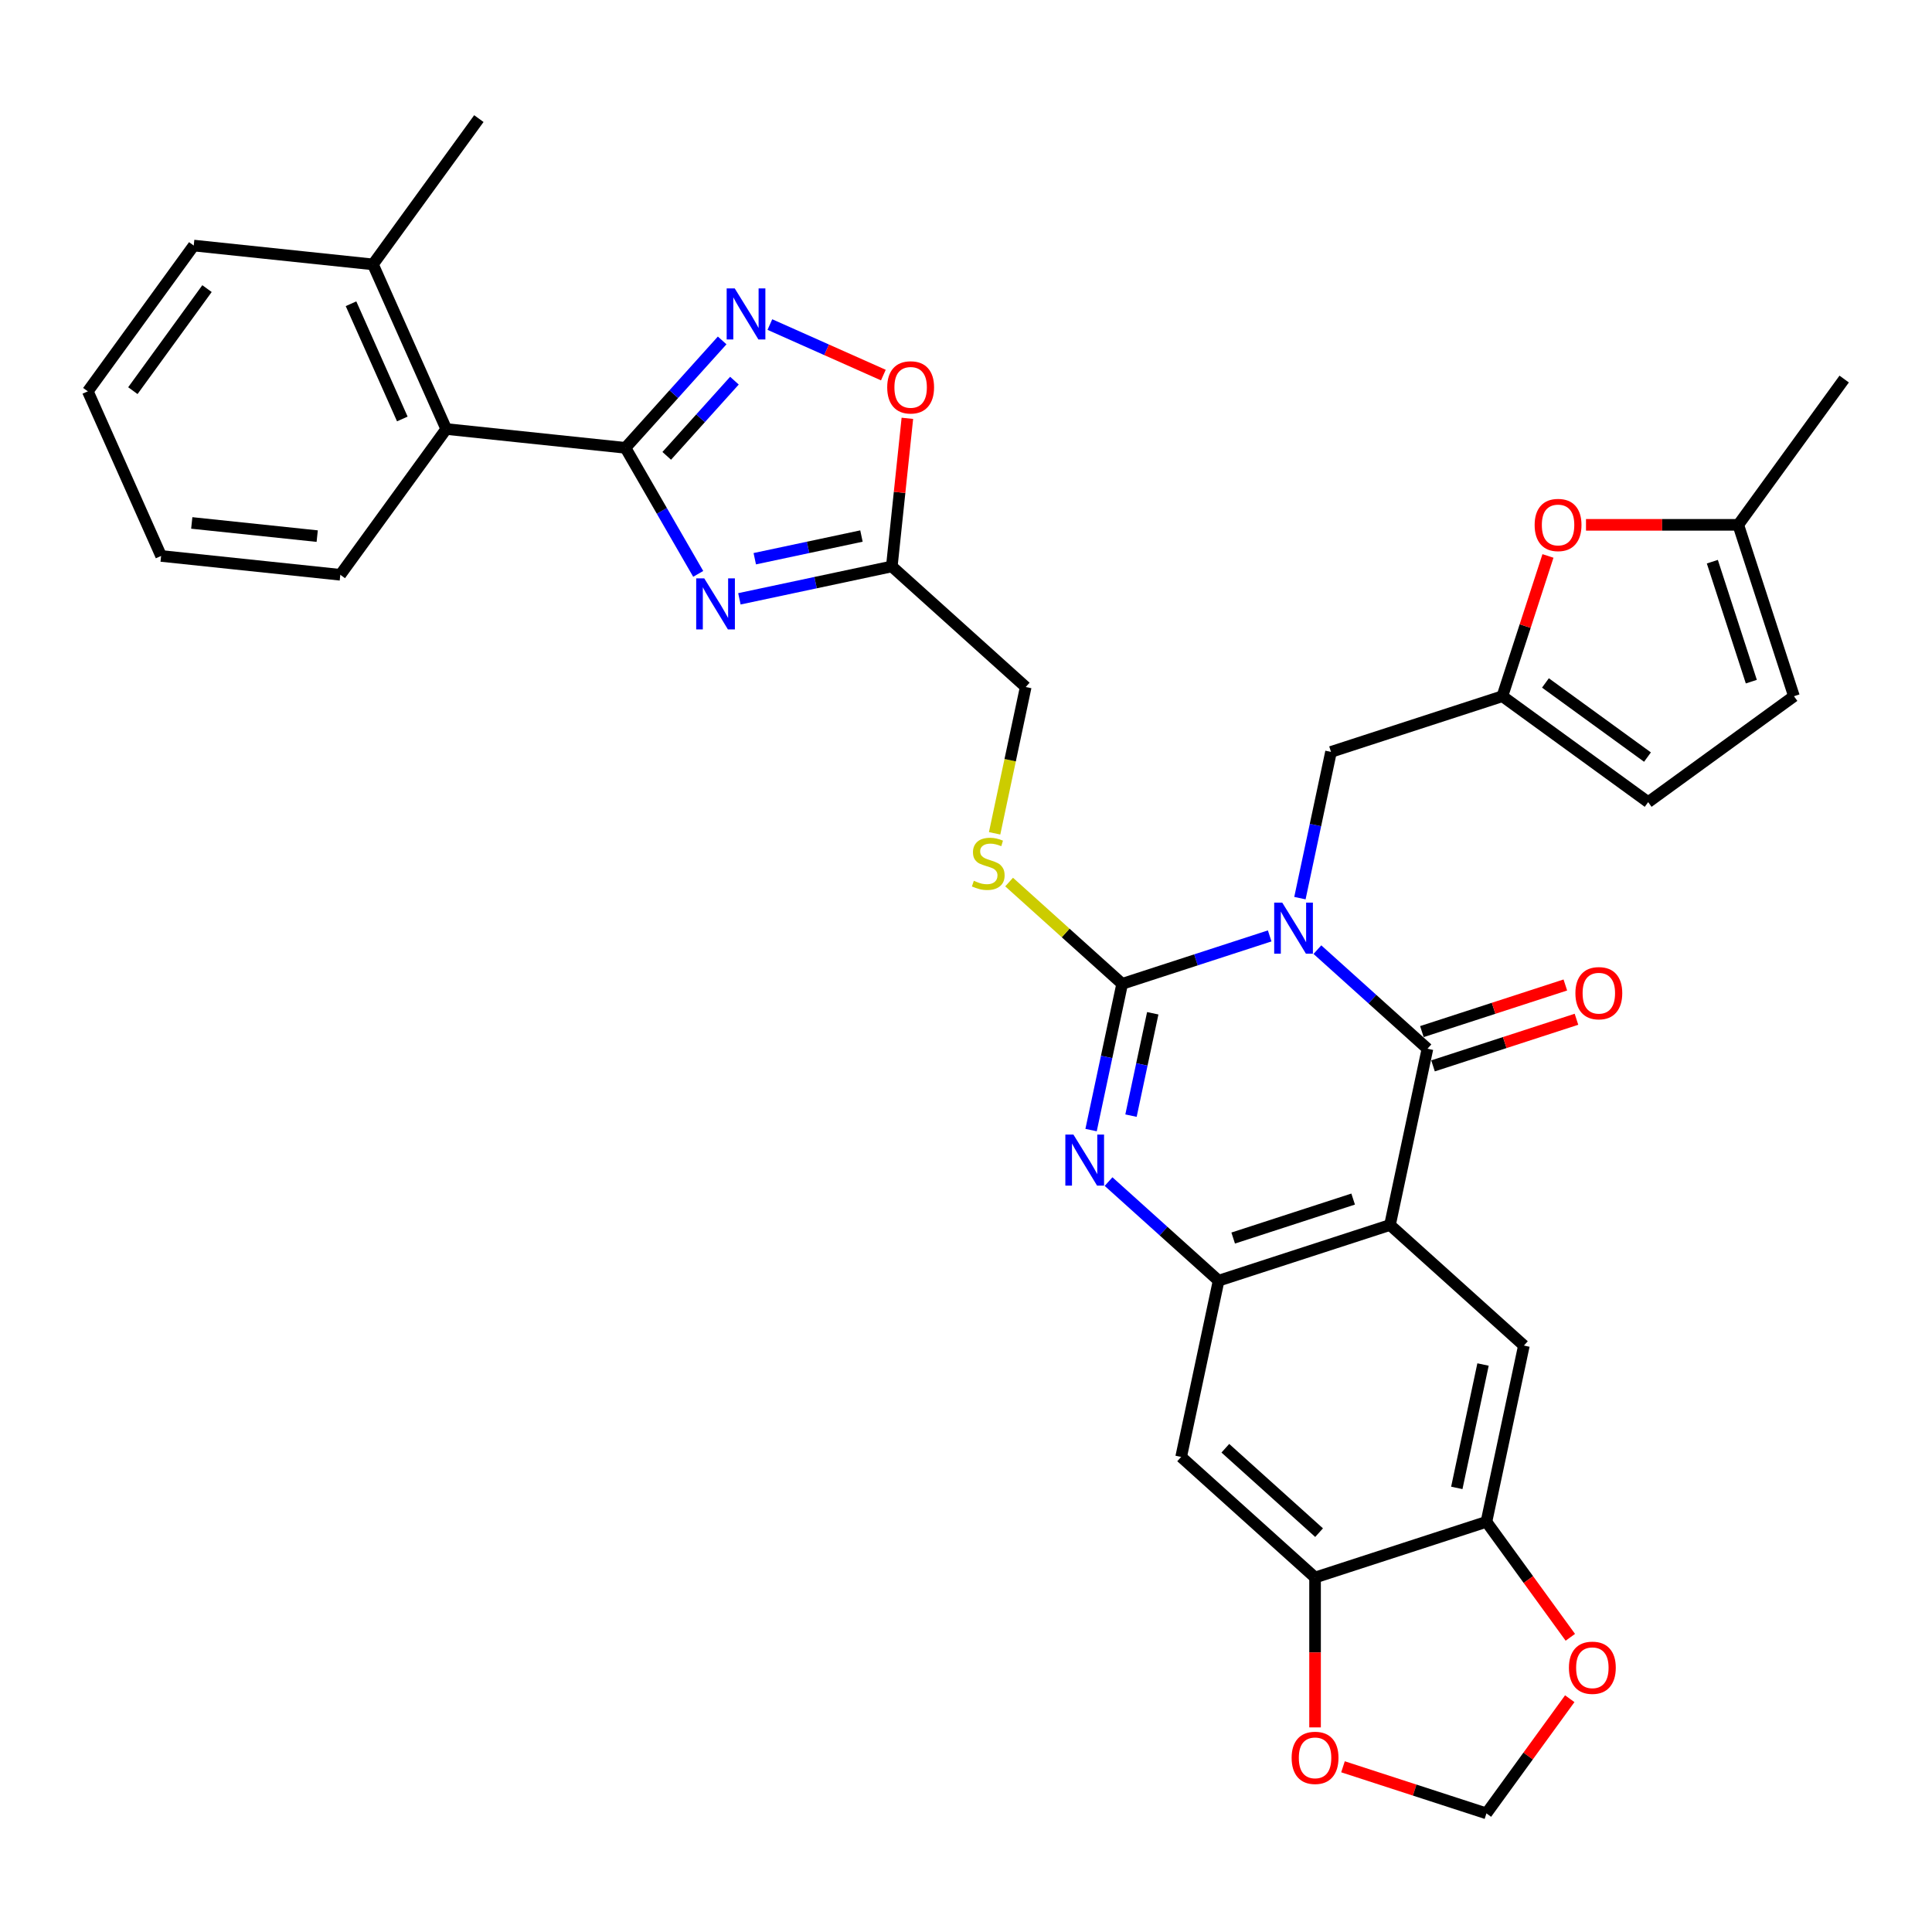 <?xml version='1.0' encoding='iso-8859-1'?>
<svg version='1.1' baseProfile='full'
              xmlns='http://www.w3.org/2000/svg'
                      xmlns:rdkit='http://www.rdkit.org/xml'
                      xmlns:xlink='http://www.w3.org/1999/xlink'
                  xml:space='preserve'
width='1000px' height='1000px' viewBox='0 0 1000 1000'>
<!-- END OF HEADER -->
<rect style='opacity:1.0;fill:#FFFFFF;stroke:none' width='1000' height='1000' x='0' y='0'> </rect>
<path class='bond-0' d='M 657.186,484.426 L 619.008,496.831' style='fill:none;fill-rule:evenodd;stroke:#0000FF;stroke-width:6px;stroke-linecap:butt;stroke-linejoin:miter;stroke-opacity:1' />
<path class='bond-0' d='M 619.008,496.831 L 580.83,509.236' style='fill:none;fill-rule:evenodd;stroke:#000000;stroke-width:6px;stroke-linecap:butt;stroke-linejoin:miter;stroke-opacity:1' />
<path class='bond-1' d='M 681.884,491.533 L 710.366,517.178' style='fill:none;fill-rule:evenodd;stroke:#0000FF;stroke-width:6px;stroke-linecap:butt;stroke-linejoin:miter;stroke-opacity:1' />
<path class='bond-1' d='M 710.366,517.178 L 738.848,542.823' style='fill:none;fill-rule:evenodd;stroke:#000000;stroke-width:6px;stroke-linecap:butt;stroke-linejoin:miter;stroke-opacity:1' />
<path class='bond-13' d='M 672.838,464.875 L 680.882,427.029' style='fill:none;fill-rule:evenodd;stroke:#0000FF;stroke-width:6px;stroke-linecap:butt;stroke-linejoin:miter;stroke-opacity:1' />
<path class='bond-13' d='M 680.882,427.029 L 688.927,389.182' style='fill:none;fill-rule:evenodd;stroke:#000000;stroke-width:6px;stroke-linecap:butt;stroke-linejoin:miter;stroke-opacity:1' />
<path class='bond-3' d='M 580.83,509.236 L 572.786,547.082' style='fill:none;fill-rule:evenodd;stroke:#000000;stroke-width:6px;stroke-linecap:butt;stroke-linejoin:miter;stroke-opacity:1' />
<path class='bond-3' d='M 572.786,547.082 L 564.741,584.928' style='fill:none;fill-rule:evenodd;stroke:#0000FF;stroke-width:6px;stroke-linecap:butt;stroke-linejoin:miter;stroke-opacity:1' />
<path class='bond-3' d='M 596.663,524.468 L 591.032,550.96' style='fill:none;fill-rule:evenodd;stroke:#000000;stroke-width:6px;stroke-linecap:butt;stroke-linejoin:miter;stroke-opacity:1' />
<path class='bond-3' d='M 591.032,550.96 L 585.401,577.453' style='fill:none;fill-rule:evenodd;stroke:#0000FF;stroke-width:6px;stroke-linecap:butt;stroke-linejoin:miter;stroke-opacity:1' />
<path class='bond-16' d='M 580.83,509.236 L 551.574,482.893' style='fill:none;fill-rule:evenodd;stroke:#000000;stroke-width:6px;stroke-linecap:butt;stroke-linejoin:miter;stroke-opacity:1' />
<path class='bond-16' d='M 551.574,482.893 L 522.318,456.551' style='fill:none;fill-rule:evenodd;stroke:#CCCC00;stroke-width:6px;stroke-linecap:butt;stroke-linejoin:miter;stroke-opacity:1' />
<path class='bond-2' d='M 738.848,542.823 L 719.456,634.055' style='fill:none;fill-rule:evenodd;stroke:#000000;stroke-width:6px;stroke-linecap:butt;stroke-linejoin:miter;stroke-opacity:1' />
<path class='bond-22' d='M 741.73,551.694 L 778.854,539.631' style='fill:none;fill-rule:evenodd;stroke:#000000;stroke-width:6px;stroke-linecap:butt;stroke-linejoin:miter;stroke-opacity:1' />
<path class='bond-22' d='M 778.854,539.631 L 815.978,527.569' style='fill:none;fill-rule:evenodd;stroke:#FF0000;stroke-width:6px;stroke-linecap:butt;stroke-linejoin:miter;stroke-opacity:1' />
<path class='bond-22' d='M 735.966,533.953 L 773.09,521.89' style='fill:none;fill-rule:evenodd;stroke:#000000;stroke-width:6px;stroke-linecap:butt;stroke-linejoin:miter;stroke-opacity:1' />
<path class='bond-22' d='M 773.09,521.89 L 810.214,509.828' style='fill:none;fill-rule:evenodd;stroke:#FF0000;stroke-width:6px;stroke-linecap:butt;stroke-linejoin:miter;stroke-opacity:1' />
<path class='bond-6' d='M 719.456,634.055 L 630.751,662.876' style='fill:none;fill-rule:evenodd;stroke:#000000;stroke-width:6px;stroke-linecap:butt;stroke-linejoin:miter;stroke-opacity:1' />
<path class='bond-6' d='M 700.386,620.637 L 638.293,640.812' style='fill:none;fill-rule:evenodd;stroke:#000000;stroke-width:6px;stroke-linecap:butt;stroke-linejoin:miter;stroke-opacity:1' />
<path class='bond-9' d='M 719.456,634.055 L 788.769,696.464' style='fill:none;fill-rule:evenodd;stroke:#000000;stroke-width:6px;stroke-linecap:butt;stroke-linejoin:miter;stroke-opacity:1' />
<path class='bond-34' d='M 573.787,611.586 L 602.269,637.231' style='fill:none;fill-rule:evenodd;stroke:#0000FF;stroke-width:6px;stroke-linecap:butt;stroke-linejoin:miter;stroke-opacity:1' />
<path class='bond-34' d='M 602.269,637.231 L 630.751,662.876' style='fill:none;fill-rule:evenodd;stroke:#000000;stroke-width:6px;stroke-linecap:butt;stroke-linejoin:miter;stroke-opacity:1' />
<path class='bond-4' d='M 382.714,309.952 L 422.155,301.569' style='fill:none;fill-rule:evenodd;stroke:#0000FF;stroke-width:6px;stroke-linecap:butt;stroke-linejoin:miter;stroke-opacity:1' />
<path class='bond-4' d='M 422.155,301.569 L 461.597,293.185' style='fill:none;fill-rule:evenodd;stroke:#000000;stroke-width:6px;stroke-linecap:butt;stroke-linejoin:miter;stroke-opacity:1' />
<path class='bond-4' d='M 390.668,289.191 L 418.277,283.322' style='fill:none;fill-rule:evenodd;stroke:#0000FF;stroke-width:6px;stroke-linecap:butt;stroke-linejoin:miter;stroke-opacity:1' />
<path class='bond-4' d='M 418.277,283.322 L 445.886,277.454' style='fill:none;fill-rule:evenodd;stroke:#000000;stroke-width:6px;stroke-linecap:butt;stroke-linejoin:miter;stroke-opacity:1' />
<path class='bond-5' d='M 361.394,297.038 L 342.562,264.421' style='fill:none;fill-rule:evenodd;stroke:#0000FF;stroke-width:6px;stroke-linecap:butt;stroke-linejoin:miter;stroke-opacity:1' />
<path class='bond-5' d='M 342.562,264.421 L 323.73,231.803' style='fill:none;fill-rule:evenodd;stroke:#000000;stroke-width:6px;stroke-linecap:butt;stroke-linejoin:miter;stroke-opacity:1' />
<path class='bond-18' d='M 323.73,231.803 L 230.972,222.054' style='fill:none;fill-rule:evenodd;stroke:#000000;stroke-width:6px;stroke-linecap:butt;stroke-linejoin:miter;stroke-opacity:1' />
<path class='bond-38' d='M 323.73,231.803 L 348.761,204.004' style='fill:none;fill-rule:evenodd;stroke:#000000;stroke-width:6px;stroke-linecap:butt;stroke-linejoin:miter;stroke-opacity:1' />
<path class='bond-38' d='M 348.761,204.004 L 373.791,176.205' style='fill:none;fill-rule:evenodd;stroke:#0000FF;stroke-width:6px;stroke-linecap:butt;stroke-linejoin:miter;stroke-opacity:1' />
<path class='bond-38' d='M 345.102,235.945 L 362.623,216.486' style='fill:none;fill-rule:evenodd;stroke:#000000;stroke-width:6px;stroke-linecap:butt;stroke-linejoin:miter;stroke-opacity:1' />
<path class='bond-38' d='M 362.623,216.486 L 380.145,197.027' style='fill:none;fill-rule:evenodd;stroke:#0000FF;stroke-width:6px;stroke-linecap:butt;stroke-linejoin:miter;stroke-opacity:1' />
<path class='bond-11' d='M 630.751,662.876 L 611.36,754.108' style='fill:none;fill-rule:evenodd;stroke:#000000;stroke-width:6px;stroke-linecap:butt;stroke-linejoin:miter;stroke-opacity:1' />
<path class='bond-7' d='M 398.489,167.988 L 427.858,181.064' style='fill:none;fill-rule:evenodd;stroke:#0000FF;stroke-width:6px;stroke-linecap:butt;stroke-linejoin:miter;stroke-opacity:1' />
<path class='bond-7' d='M 427.858,181.064 L 457.227,194.14' style='fill:none;fill-rule:evenodd;stroke:#FF0000;stroke-width:6px;stroke-linecap:butt;stroke-linejoin:miter;stroke-opacity:1' />
<path class='bond-8' d='M 461.597,293.185 L 530.909,355.595' style='fill:none;fill-rule:evenodd;stroke:#000000;stroke-width:6px;stroke-linecap:butt;stroke-linejoin:miter;stroke-opacity:1' />
<path class='bond-10' d='M 461.597,293.185 L 465.625,254.855' style='fill:none;fill-rule:evenodd;stroke:#000000;stroke-width:6px;stroke-linecap:butt;stroke-linejoin:miter;stroke-opacity:1' />
<path class='bond-10' d='M 465.625,254.855 L 469.654,216.525' style='fill:none;fill-rule:evenodd;stroke:#FF0000;stroke-width:6px;stroke-linecap:butt;stroke-linejoin:miter;stroke-opacity:1' />
<path class='bond-14' d='M 788.769,696.464 L 769.377,787.696' style='fill:none;fill-rule:evenodd;stroke:#000000;stroke-width:6px;stroke-linecap:butt;stroke-linejoin:miter;stroke-opacity:1' />
<path class='bond-14' d='M 767.614,706.27 L 754.039,770.132' style='fill:none;fill-rule:evenodd;stroke:#000000;stroke-width:6px;stroke-linecap:butt;stroke-linejoin:miter;stroke-opacity:1' />
<path class='bond-36' d='M 611.36,754.108 L 680.672,816.517' style='fill:none;fill-rule:evenodd;stroke:#000000;stroke-width:6px;stroke-linecap:butt;stroke-linejoin:miter;stroke-opacity:1' />
<path class='bond-36' d='M 634.238,749.607 L 682.757,793.293' style='fill:none;fill-rule:evenodd;stroke:#000000;stroke-width:6px;stroke-linecap:butt;stroke-linejoin:miter;stroke-opacity:1' />
<path class='bond-12' d='M 777.632,360.36 L 688.927,389.182' style='fill:none;fill-rule:evenodd;stroke:#000000;stroke-width:6px;stroke-linecap:butt;stroke-linejoin:miter;stroke-opacity:1' />
<path class='bond-17' d='M 777.632,360.36 L 789.427,324.057' style='fill:none;fill-rule:evenodd;stroke:#000000;stroke-width:6px;stroke-linecap:butt;stroke-linejoin:miter;stroke-opacity:1' />
<path class='bond-17' d='M 789.427,324.057 L 801.223,287.754' style='fill:none;fill-rule:evenodd;stroke:#FF0000;stroke-width:6px;stroke-linecap:butt;stroke-linejoin:miter;stroke-opacity:1' />
<path class='bond-20' d='M 777.632,360.36 L 853.088,415.183' style='fill:none;fill-rule:evenodd;stroke:#000000;stroke-width:6px;stroke-linecap:butt;stroke-linejoin:miter;stroke-opacity:1' />
<path class='bond-20' d='M 799.915,353.492 L 852.734,391.868' style='fill:none;fill-rule:evenodd;stroke:#000000;stroke-width:6px;stroke-linecap:butt;stroke-linejoin:miter;stroke-opacity:1' />
<path class='bond-15' d='M 769.377,787.696 L 680.672,816.517' style='fill:none;fill-rule:evenodd;stroke:#000000;stroke-width:6px;stroke-linecap:butt;stroke-linejoin:miter;stroke-opacity:1' />
<path class='bond-23' d='M 769.377,787.696 L 791.089,817.58' style='fill:none;fill-rule:evenodd;stroke:#000000;stroke-width:6px;stroke-linecap:butt;stroke-linejoin:miter;stroke-opacity:1' />
<path class='bond-23' d='M 791.089,817.58 L 812.802,847.464' style='fill:none;fill-rule:evenodd;stroke:#FF0000;stroke-width:6px;stroke-linecap:butt;stroke-linejoin:miter;stroke-opacity:1' />
<path class='bond-24' d='M 680.672,816.517 L 680.672,855.308' style='fill:none;fill-rule:evenodd;stroke:#000000;stroke-width:6px;stroke-linecap:butt;stroke-linejoin:miter;stroke-opacity:1' />
<path class='bond-24' d='M 680.672,855.308 L 680.672,894.099' style='fill:none;fill-rule:evenodd;stroke:#FF0000;stroke-width:6px;stroke-linecap:butt;stroke-linejoin:miter;stroke-opacity:1' />
<path class='bond-26' d='M 514.813,431.325 L 522.861,393.46' style='fill:none;fill-rule:evenodd;stroke:#CCCC00;stroke-width:6px;stroke-linecap:butt;stroke-linejoin:miter;stroke-opacity:1' />
<path class='bond-26' d='M 522.861,393.46 L 530.909,355.595' style='fill:none;fill-rule:evenodd;stroke:#000000;stroke-width:6px;stroke-linecap:butt;stroke-linejoin:miter;stroke-opacity:1' />
<path class='bond-19' d='M 820.91,271.656 L 860.317,271.656' style='fill:none;fill-rule:evenodd;stroke:#FF0000;stroke-width:6px;stroke-linecap:butt;stroke-linejoin:miter;stroke-opacity:1' />
<path class='bond-19' d='M 860.317,271.656 L 899.723,271.656' style='fill:none;fill-rule:evenodd;stroke:#000000;stroke-width:6px;stroke-linecap:butt;stroke-linejoin:miter;stroke-opacity:1' />
<path class='bond-27' d='M 230.972,222.054 L 193.036,136.848' style='fill:none;fill-rule:evenodd;stroke:#000000;stroke-width:6px;stroke-linecap:butt;stroke-linejoin:miter;stroke-opacity:1' />
<path class='bond-27' d='M 208.24,216.86 L 181.685,157.216' style='fill:none;fill-rule:evenodd;stroke:#000000;stroke-width:6px;stroke-linecap:butt;stroke-linejoin:miter;stroke-opacity:1' />
<path class='bond-28' d='M 230.972,222.054 L 176.149,297.51' style='fill:none;fill-rule:evenodd;stroke:#000000;stroke-width:6px;stroke-linecap:butt;stroke-linejoin:miter;stroke-opacity:1' />
<path class='bond-29' d='M 899.723,271.656 L 954.545,196.199' style='fill:none;fill-rule:evenodd;stroke:#000000;stroke-width:6px;stroke-linecap:butt;stroke-linejoin:miter;stroke-opacity:1' />
<path class='bond-35' d='M 899.723,271.656 L 928.545,360.36' style='fill:none;fill-rule:evenodd;stroke:#000000;stroke-width:6px;stroke-linecap:butt;stroke-linejoin:miter;stroke-opacity:1' />
<path class='bond-35' d='M 886.305,290.726 L 906.481,352.819' style='fill:none;fill-rule:evenodd;stroke:#000000;stroke-width:6px;stroke-linecap:butt;stroke-linejoin:miter;stroke-opacity:1' />
<path class='bond-21' d='M 853.088,415.183 L 928.545,360.36' style='fill:none;fill-rule:evenodd;stroke:#000000;stroke-width:6px;stroke-linecap:butt;stroke-linejoin:miter;stroke-opacity:1' />
<path class='bond-25' d='M 812.503,879.251 L 790.94,908.93' style='fill:none;fill-rule:evenodd;stroke:#FF0000;stroke-width:6px;stroke-linecap:butt;stroke-linejoin:miter;stroke-opacity:1' />
<path class='bond-25' d='M 790.94,908.93 L 769.377,938.609' style='fill:none;fill-rule:evenodd;stroke:#000000;stroke-width:6px;stroke-linecap:butt;stroke-linejoin:miter;stroke-opacity:1' />
<path class='bond-37' d='M 695.129,914.484 L 732.253,926.547' style='fill:none;fill-rule:evenodd;stroke:#FF0000;stroke-width:6px;stroke-linecap:butt;stroke-linejoin:miter;stroke-opacity:1' />
<path class='bond-37' d='M 732.253,926.547 L 769.377,938.609' style='fill:none;fill-rule:evenodd;stroke:#000000;stroke-width:6px;stroke-linecap:butt;stroke-linejoin:miter;stroke-opacity:1' />
<path class='bond-30' d='M 193.036,136.848 L 247.858,61.391' style='fill:none;fill-rule:evenodd;stroke:#000000;stroke-width:6px;stroke-linecap:butt;stroke-linejoin:miter;stroke-opacity:1' />
<path class='bond-31' d='M 193.036,136.848 L 100.277,127.098' style='fill:none;fill-rule:evenodd;stroke:#000000;stroke-width:6px;stroke-linecap:butt;stroke-linejoin:miter;stroke-opacity:1' />
<path class='bond-32' d='M 176.149,297.51 L 83.391,287.761' style='fill:none;fill-rule:evenodd;stroke:#000000;stroke-width:6px;stroke-linecap:butt;stroke-linejoin:miter;stroke-opacity:1' />
<path class='bond-32' d='M 164.185,277.496 L 99.254,270.672' style='fill:none;fill-rule:evenodd;stroke:#000000;stroke-width:6px;stroke-linecap:butt;stroke-linejoin:miter;stroke-opacity:1' />
<path class='bond-39' d='M 100.277,127.098 L 45.455,202.555' style='fill:none;fill-rule:evenodd;stroke:#000000;stroke-width:6px;stroke-linecap:butt;stroke-linejoin:miter;stroke-opacity:1' />
<path class='bond-39' d='M 107.145,149.381 L 68.769,202.201' style='fill:none;fill-rule:evenodd;stroke:#000000;stroke-width:6px;stroke-linecap:butt;stroke-linejoin:miter;stroke-opacity:1' />
<path class='bond-33' d='M 83.391,287.761 L 45.455,202.555' style='fill:none;fill-rule:evenodd;stroke:#000000;stroke-width:6px;stroke-linecap:butt;stroke-linejoin:miter;stroke-opacity:1' />
<path  class='atom-0' d='M 663.696 467.207
L 672.352 481.197
Q 673.21 482.578, 674.59 485.077
Q 675.971 487.577, 676.045 487.726
L 676.045 467.207
L 679.552 467.207
L 679.552 493.621
L 675.933 493.621
L 666.644 478.324
Q 665.562 476.534, 664.405 474.482
Q 663.286 472.43, 662.95 471.796
L 662.95 493.621
L 659.518 493.621
L 659.518 467.207
L 663.696 467.207
' fill='#0000FF'/>
<path  class='atom-4' d='M 555.6 587.26
L 564.255 601.25
Q 565.113 602.631, 566.494 605.13
Q 567.874 607.63, 567.949 607.779
L 567.949 587.26
L 571.456 587.26
L 571.456 613.674
L 567.837 613.674
L 558.547 598.378
Q 557.465 596.587, 556.309 594.535
Q 555.19 592.483, 554.854 591.849
L 554.854 613.674
L 551.421 613.674
L 551.421 587.26
L 555.6 587.26
' fill='#0000FF'/>
<path  class='atom-5' d='M 364.527 299.37
L 373.182 313.36
Q 374.04 314.741, 375.42 317.24
Q 376.801 319.74, 376.875 319.889
L 376.875 299.37
L 380.382 299.37
L 380.382 325.784
L 376.764 325.784
L 367.474 310.488
Q 366.392 308.697, 365.235 306.645
Q 364.116 304.593, 363.78 303.959
L 363.78 325.784
L 360.348 325.784
L 360.348 299.37
L 364.527 299.37
' fill='#0000FF'/>
<path  class='atom-8' d='M 380.301 149.283
L 388.957 163.274
Q 389.815 164.654, 391.195 167.154
Q 392.576 169.653, 392.65 169.803
L 392.65 149.283
L 396.157 149.283
L 396.157 175.697
L 392.538 175.697
L 383.249 160.401
Q 382.167 158.61, 381.01 156.558
Q 379.891 154.506, 379.555 153.872
L 379.555 175.697
L 376.123 175.697
L 376.123 149.283
L 380.301 149.283
' fill='#0000FF'/>
<path  class='atom-11' d='M 459.221 200.501
Q 459.221 194.159, 462.355 190.614
Q 465.489 187.07, 471.346 187.07
Q 477.203 187.07, 480.337 190.614
Q 483.471 194.159, 483.471 200.501
Q 483.471 206.918, 480.3 210.574
Q 477.129 214.193, 471.346 214.193
Q 465.526 214.193, 462.355 210.574
Q 459.221 206.955, 459.221 200.501
M 471.346 211.208
Q 475.375 211.208, 477.539 208.522
Q 479.74 205.799, 479.74 200.501
Q 479.74 195.315, 477.539 192.704
Q 475.375 190.055, 471.346 190.055
Q 467.317 190.055, 465.116 192.666
Q 462.952 195.278, 462.952 200.501
Q 462.952 205.836, 465.116 208.522
Q 467.317 211.208, 471.346 211.208
' fill='#FF0000'/>
<path  class='atom-17' d='M 504.056 455.892
Q 504.355 456.004, 505.586 456.526
Q 506.817 457.048, 508.16 457.384
Q 509.54 457.683, 510.883 457.683
Q 513.383 457.683, 514.838 456.489
Q 516.293 455.258, 516.293 453.131
Q 516.293 451.676, 515.547 450.781
Q 514.838 449.885, 513.719 449.4
Q 512.6 448.915, 510.734 448.356
Q 508.384 447.647, 506.966 446.975
Q 505.586 446.304, 504.578 444.886
Q 503.608 443.468, 503.608 441.081
Q 503.608 437.76, 505.847 435.708
Q 508.123 433.656, 512.6 433.656
Q 515.659 433.656, 519.128 435.111
L 518.27 437.984
Q 515.099 436.678, 512.711 436.678
Q 510.137 436.678, 508.72 437.76
Q 507.302 438.805, 507.339 440.633
Q 507.339 442.051, 508.048 442.909
Q 508.794 443.767, 509.839 444.252
Q 510.921 444.737, 512.711 445.296
Q 515.099 446.043, 516.517 446.789
Q 517.935 447.535, 518.942 449.064
Q 519.986 450.557, 519.986 453.131
Q 519.986 456.787, 517.524 458.765
Q 515.099 460.705, 511.033 460.705
Q 508.682 460.705, 506.891 460.182
Q 505.138 459.697, 503.049 458.839
L 504.056 455.892
' fill='#CCCC00'/>
<path  class='atom-18' d='M 794.328 271.73
Q 794.328 265.388, 797.462 261.844
Q 800.596 258.3, 806.453 258.3
Q 812.311 258.3, 815.445 261.844
Q 818.578 265.388, 818.578 271.73
Q 818.578 278.147, 815.407 281.803
Q 812.236 285.422, 806.453 285.422
Q 800.633 285.422, 797.462 281.803
Q 794.328 278.185, 794.328 271.73
M 806.453 282.438
Q 810.483 282.438, 812.647 279.752
Q 814.848 277.028, 814.848 271.73
Q 814.848 266.545, 812.647 263.933
Q 810.483 261.284, 806.453 261.284
Q 802.424 261.284, 800.223 263.896
Q 798.059 266.507, 798.059 271.73
Q 798.059 277.065, 800.223 279.752
Q 802.424 282.438, 806.453 282.438
' fill='#FF0000'/>
<path  class='atom-23' d='M 815.427 514.076
Q 815.427 507.734, 818.561 504.189
Q 821.695 500.645, 827.552 500.645
Q 833.41 500.645, 836.544 504.189
Q 839.678 507.734, 839.678 514.076
Q 839.678 520.493, 836.506 524.149
Q 833.335 527.768, 827.552 527.768
Q 821.732 527.768, 818.561 524.149
Q 815.427 520.53, 815.427 514.076
M 827.552 524.783
Q 831.582 524.783, 833.746 522.097
Q 835.947 519.374, 835.947 514.076
Q 835.947 508.89, 833.746 506.279
Q 831.582 503.63, 827.552 503.63
Q 823.523 503.63, 821.322 506.241
Q 819.158 508.853, 819.158 514.076
Q 819.158 519.411, 821.322 522.097
Q 823.523 524.783, 827.552 524.783
' fill='#FF0000'/>
<path  class='atom-24' d='M 812.074 863.227
Q 812.074 856.884, 815.208 853.34
Q 818.342 849.796, 824.199 849.796
Q 830.057 849.796, 833.191 853.34
Q 836.325 856.884, 836.325 863.227
Q 836.325 869.644, 833.153 873.3
Q 829.982 876.919, 824.199 876.919
Q 818.379 876.919, 815.208 873.3
Q 812.074 869.681, 812.074 863.227
M 824.199 873.934
Q 828.229 873.934, 830.393 871.248
Q 832.594 868.525, 832.594 863.227
Q 832.594 858.041, 830.393 855.429
Q 828.229 852.781, 824.199 852.781
Q 820.17 852.781, 817.969 855.392
Q 815.805 858.004, 815.805 863.227
Q 815.805 868.562, 817.969 871.248
Q 820.17 873.934, 824.199 873.934
' fill='#FF0000'/>
<path  class='atom-25' d='M 668.547 909.862
Q 668.547 903.519, 671.681 899.975
Q 674.815 896.431, 680.672 896.431
Q 686.53 896.431, 689.664 899.975
Q 692.797 903.519, 692.797 909.862
Q 692.797 916.279, 689.626 919.935
Q 686.455 923.554, 680.672 923.554
Q 674.852 923.554, 671.681 919.935
Q 668.547 916.316, 668.547 909.862
M 680.672 920.569
Q 684.702 920.569, 686.865 917.883
Q 689.067 915.159, 689.067 909.862
Q 689.067 904.676, 686.865 902.064
Q 684.702 899.415, 680.672 899.415
Q 676.643 899.415, 674.442 902.027
Q 672.278 904.639, 672.278 909.862
Q 672.278 915.197, 674.442 917.883
Q 676.643 920.569, 680.672 920.569
' fill='#FF0000'/>
</svg>
